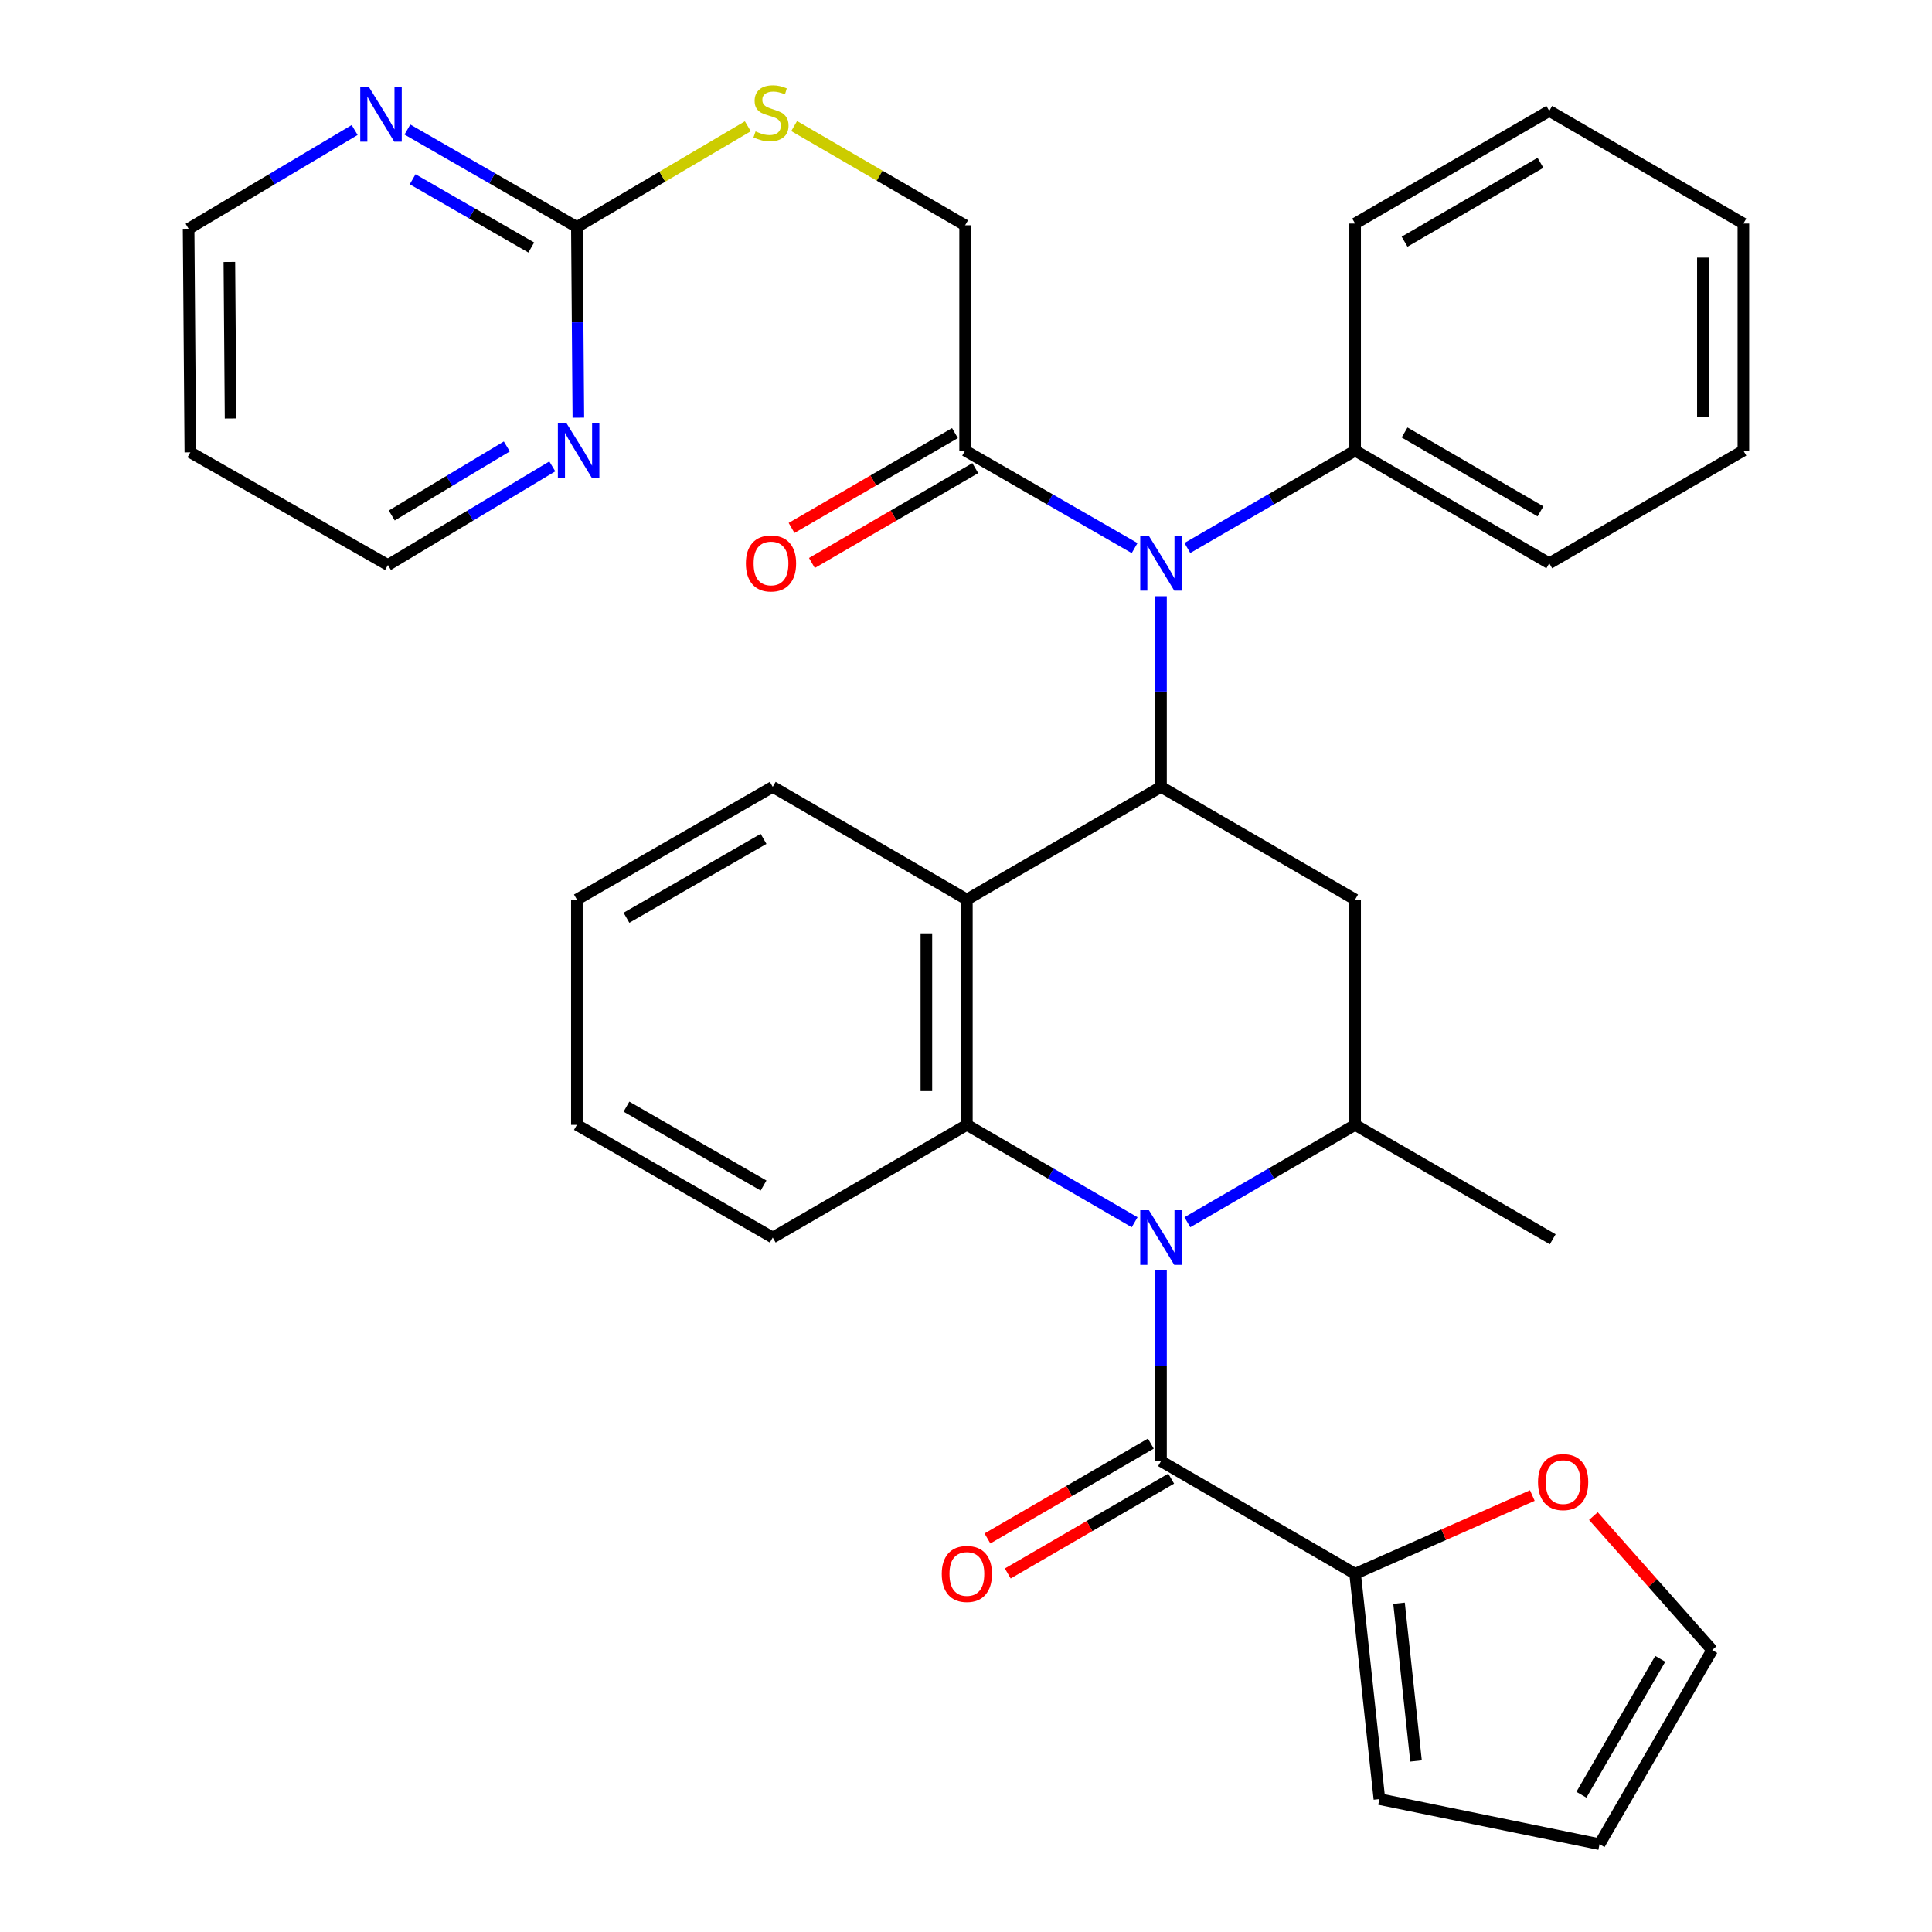 <?xml version='1.0' encoding='iso-8859-1'?>
<svg version='1.1' baseProfile='full'
              xmlns='http://www.w3.org/2000/svg'
                      xmlns:rdkit='http://www.rdkit.org/xml'
                      xmlns:xlink='http://www.w3.org/1999/xlink'
                  xml:space='preserve'
width='1000px' height='1000px' viewBox='0 0 1000 1000'>
<!-- END OF HEADER -->
<rect style='opacity:1.0;fill:#FFFFFF;stroke:none' width='1000' height='1000' x='0' y='0'> </rect>
<path class='bond-0' d='M 587.287,632.628 L 543.871,607.43' style='fill:none;fill-rule:evenodd;stroke:#0000FF;stroke-width:6px;stroke-linecap:butt;stroke-linejoin:miter;stroke-opacity:1' />
<path class='bond-0' d='M 543.871,607.43 L 500.454,582.232' style='fill:none;fill-rule:evenodd;stroke:#000000;stroke-width:6px;stroke-linecap:butt;stroke-linejoin:miter;stroke-opacity:1' />
<path class='bond-1' d='M 600.931,657.601 L 600.931,706.935' style='fill:none;fill-rule:evenodd;stroke:#0000FF;stroke-width:6px;stroke-linecap:butt;stroke-linejoin:miter;stroke-opacity:1' />
<path class='bond-1' d='M 600.931,706.935 L 600.931,756.27' style='fill:none;fill-rule:evenodd;stroke:#000000;stroke-width:6px;stroke-linecap:butt;stroke-linejoin:miter;stroke-opacity:1' />
<path class='bond-2' d='M 614.576,632.628 L 657.992,607.43' style='fill:none;fill-rule:evenodd;stroke:#0000FF;stroke-width:6px;stroke-linecap:butt;stroke-linejoin:miter;stroke-opacity:1' />
<path class='bond-2' d='M 657.992,607.43 L 701.408,582.232' style='fill:none;fill-rule:evenodd;stroke:#000000;stroke-width:6px;stroke-linecap:butt;stroke-linejoin:miter;stroke-opacity:1' />
<path class='bond-3' d='M 600.931,407.285 L 701.408,465.601' style='fill:none;fill-rule:evenodd;stroke:#000000;stroke-width:6px;stroke-linecap:butt;stroke-linejoin:miter;stroke-opacity:1' />
<path class='bond-4' d='M 600.931,407.285 L 600.931,357.945' style='fill:none;fill-rule:evenodd;stroke:#000000;stroke-width:6px;stroke-linecap:butt;stroke-linejoin:miter;stroke-opacity:1' />
<path class='bond-4' d='M 600.931,357.945 L 600.931,308.604' style='fill:none;fill-rule:evenodd;stroke:#0000FF;stroke-width:6px;stroke-linecap:butt;stroke-linejoin:miter;stroke-opacity:1' />
<path class='bond-5' d='M 600.931,407.285 L 500.454,465.601' style='fill:none;fill-rule:evenodd;stroke:#000000;stroke-width:6px;stroke-linecap:butt;stroke-linejoin:miter;stroke-opacity:1' />
<path class='bond-6' d='M 500.454,582.232 L 500.454,465.601' style='fill:none;fill-rule:evenodd;stroke:#000000;stroke-width:6px;stroke-linecap:butt;stroke-linejoin:miter;stroke-opacity:1' />
<path class='bond-6' d='M 479.49,564.737 L 479.49,483.095' style='fill:none;fill-rule:evenodd;stroke:#000000;stroke-width:6px;stroke-linecap:butt;stroke-linejoin:miter;stroke-opacity:1' />
<path class='bond-7' d='M 500.454,582.232 L 399.966,640.547' style='fill:none;fill-rule:evenodd;stroke:#000000;stroke-width:6px;stroke-linecap:butt;stroke-linejoin:miter;stroke-opacity:1' />
<path class='bond-8' d='M 600.931,756.27 L 701.408,814.586' style='fill:none;fill-rule:evenodd;stroke:#000000;stroke-width:6px;stroke-linecap:butt;stroke-linejoin:miter;stroke-opacity:1' />
<path class='bond-9' d='M 595.67,747.204 L 553.383,771.747' style='fill:none;fill-rule:evenodd;stroke:#000000;stroke-width:6px;stroke-linecap:butt;stroke-linejoin:miter;stroke-opacity:1' />
<path class='bond-9' d='M 553.383,771.747 L 511.097,796.289' style='fill:none;fill-rule:evenodd;stroke:#FF0000;stroke-width:6px;stroke-linecap:butt;stroke-linejoin:miter;stroke-opacity:1' />
<path class='bond-9' d='M 606.193,765.336 L 563.907,789.878' style='fill:none;fill-rule:evenodd;stroke:#000000;stroke-width:6px;stroke-linecap:butt;stroke-linejoin:miter;stroke-opacity:1' />
<path class='bond-9' d='M 563.907,789.878 L 521.62,814.421' style='fill:none;fill-rule:evenodd;stroke:#FF0000;stroke-width:6px;stroke-linecap:butt;stroke-linejoin:miter;stroke-opacity:1' />
<path class='bond-10' d='M 500.454,465.601 L 399.966,407.285' style='fill:none;fill-rule:evenodd;stroke:#000000;stroke-width:6px;stroke-linecap:butt;stroke-linejoin:miter;stroke-opacity:1' />
<path class='bond-11' d='M 701.408,582.232 L 701.408,465.601' style='fill:none;fill-rule:evenodd;stroke:#000000;stroke-width:6px;stroke-linecap:butt;stroke-linejoin:miter;stroke-opacity:1' />
<path class='bond-12' d='M 701.408,582.232 L 803.691,641.444' style='fill:none;fill-rule:evenodd;stroke:#000000;stroke-width:6px;stroke-linecap:butt;stroke-linejoin:miter;stroke-opacity:1' />
<path class='bond-13' d='M 587.267,283.691 L 543.407,258.463' style='fill:none;fill-rule:evenodd;stroke:#0000FF;stroke-width:6px;stroke-linecap:butt;stroke-linejoin:miter;stroke-opacity:1' />
<path class='bond-13' d='M 543.407,258.463 L 499.546,233.235' style='fill:none;fill-rule:evenodd;stroke:#000000;stroke-width:6px;stroke-linecap:butt;stroke-linejoin:miter;stroke-opacity:1' />
<path class='bond-14' d='M 614.576,283.632 L 657.992,258.434' style='fill:none;fill-rule:evenodd;stroke:#0000FF;stroke-width:6px;stroke-linecap:butt;stroke-linejoin:miter;stroke-opacity:1' />
<path class='bond-14' d='M 657.992,258.434 L 701.408,233.235' style='fill:none;fill-rule:evenodd;stroke:#000000;stroke-width:6px;stroke-linecap:butt;stroke-linejoin:miter;stroke-opacity:1' />
<path class='bond-15' d='M 701.408,814.586 L 747.269,794.335' style='fill:none;fill-rule:evenodd;stroke:#000000;stroke-width:6px;stroke-linecap:butt;stroke-linejoin:miter;stroke-opacity:1' />
<path class='bond-15' d='M 747.269,794.335 L 793.129,774.083' style='fill:none;fill-rule:evenodd;stroke:#FF0000;stroke-width:6px;stroke-linecap:butt;stroke-linejoin:miter;stroke-opacity:1' />
<path class='bond-16' d='M 701.408,814.586 L 713.975,931.217' style='fill:none;fill-rule:evenodd;stroke:#000000;stroke-width:6px;stroke-linecap:butt;stroke-linejoin:miter;stroke-opacity:1' />
<path class='bond-16' d='M 724.137,829.835 L 732.934,911.476' style='fill:none;fill-rule:evenodd;stroke:#000000;stroke-width:6px;stroke-linecap:butt;stroke-linejoin:miter;stroke-opacity:1' />
<path class='bond-17' d='M 499.546,233.235 L 499.546,116.604' style='fill:none;fill-rule:evenodd;stroke:#000000;stroke-width:6px;stroke-linecap:butt;stroke-linejoin:miter;stroke-opacity:1' />
<path class='bond-18' d='M 494.284,224.169 L 451.998,248.712' style='fill:none;fill-rule:evenodd;stroke:#000000;stroke-width:6px;stroke-linecap:butt;stroke-linejoin:miter;stroke-opacity:1' />
<path class='bond-18' d='M 451.998,248.712 L 409.711,273.254' style='fill:none;fill-rule:evenodd;stroke:#FF0000;stroke-width:6px;stroke-linecap:butt;stroke-linejoin:miter;stroke-opacity:1' />
<path class='bond-18' d='M 504.807,242.301 L 462.521,266.844' style='fill:none;fill-rule:evenodd;stroke:#000000;stroke-width:6px;stroke-linecap:butt;stroke-linejoin:miter;stroke-opacity:1' />
<path class='bond-18' d='M 462.521,266.844 L 420.235,291.386' style='fill:none;fill-rule:evenodd;stroke:#FF0000;stroke-width:6px;stroke-linecap:butt;stroke-linejoin:miter;stroke-opacity:1' />
<path class='bond-19' d='M 298.592,117.501 L 342.832,91.429' style='fill:none;fill-rule:evenodd;stroke:#000000;stroke-width:6px;stroke-linecap:butt;stroke-linejoin:miter;stroke-opacity:1' />
<path class='bond-19' d='M 342.832,91.429 L 387.073,65.358' style='fill:none;fill-rule:evenodd;stroke:#CCCC00;stroke-width:6px;stroke-linecap:butt;stroke-linejoin:miter;stroke-opacity:1' />
<path class='bond-20' d='M 298.592,117.501 L 254.731,92.273' style='fill:none;fill-rule:evenodd;stroke:#000000;stroke-width:6px;stroke-linecap:butt;stroke-linejoin:miter;stroke-opacity:1' />
<path class='bond-20' d='M 254.731,92.273 L 210.87,67.045' style='fill:none;fill-rule:evenodd;stroke:#0000FF;stroke-width:6px;stroke-linecap:butt;stroke-linejoin:miter;stroke-opacity:1' />
<path class='bond-20' d='M 274.981,128.105 L 244.278,110.445' style='fill:none;fill-rule:evenodd;stroke:#000000;stroke-width:6px;stroke-linecap:butt;stroke-linejoin:miter;stroke-opacity:1' />
<path class='bond-20' d='M 244.278,110.445 L 213.576,92.786' style='fill:none;fill-rule:evenodd;stroke:#0000FF;stroke-width:6px;stroke-linecap:butt;stroke-linejoin:miter;stroke-opacity:1' />
<path class='bond-21' d='M 298.592,117.501 L 298.974,166.841' style='fill:none;fill-rule:evenodd;stroke:#000000;stroke-width:6px;stroke-linecap:butt;stroke-linejoin:miter;stroke-opacity:1' />
<path class='bond-21' d='M 298.974,166.841 L 299.356,216.182' style='fill:none;fill-rule:evenodd;stroke:#0000FF;stroke-width:6px;stroke-linecap:butt;stroke-linejoin:miter;stroke-opacity:1' />
<path class='bond-22' d='M 824.734,784.711 L 855.477,819.39' style='fill:none;fill-rule:evenodd;stroke:#FF0000;stroke-width:6px;stroke-linecap:butt;stroke-linejoin:miter;stroke-opacity:1' />
<path class='bond-22' d='M 855.477,819.39 L 886.22,854.068' style='fill:none;fill-rule:evenodd;stroke:#000000;stroke-width:6px;stroke-linecap:butt;stroke-linejoin:miter;stroke-opacity:1' />
<path class='bond-23' d='M 183.57,67.294 L 140.598,92.846' style='fill:none;fill-rule:evenodd;stroke:#0000FF;stroke-width:6px;stroke-linecap:butt;stroke-linejoin:miter;stroke-opacity:1' />
<path class='bond-23' d='M 140.598,92.846 L 97.626,118.398' style='fill:none;fill-rule:evenodd;stroke:#000000;stroke-width:6px;stroke-linecap:butt;stroke-linejoin:miter;stroke-opacity:1' />
<path class='bond-24' d='M 285.871,241.405 L 243.332,266.926' style='fill:none;fill-rule:evenodd;stroke:#0000FF;stroke-width:6px;stroke-linecap:butt;stroke-linejoin:miter;stroke-opacity:1' />
<path class='bond-24' d='M 243.332,266.926 L 200.793,292.448' style='fill:none;fill-rule:evenodd;stroke:#000000;stroke-width:6px;stroke-linecap:butt;stroke-linejoin:miter;stroke-opacity:1' />
<path class='bond-24' d='M 262.324,231.084 L 232.547,248.949' style='fill:none;fill-rule:evenodd;stroke:#0000FF;stroke-width:6px;stroke-linecap:butt;stroke-linejoin:miter;stroke-opacity:1' />
<path class='bond-24' d='M 232.547,248.949 L 202.77,266.814' style='fill:none;fill-rule:evenodd;stroke:#000000;stroke-width:6px;stroke-linecap:butt;stroke-linejoin:miter;stroke-opacity:1' />
<path class='bond-25' d='M 411.053,65.244 L 455.299,90.924' style='fill:none;fill-rule:evenodd;stroke:#CCCC00;stroke-width:6px;stroke-linecap:butt;stroke-linejoin:miter;stroke-opacity:1' />
<path class='bond-25' d='M 455.299,90.924 L 499.546,116.604' style='fill:none;fill-rule:evenodd;stroke:#000000;stroke-width:6px;stroke-linecap:butt;stroke-linejoin:miter;stroke-opacity:1' />
<path class='bond-26' d='M 713.975,931.217 L 827.916,954.545' style='fill:none;fill-rule:evenodd;stroke:#000000;stroke-width:6px;stroke-linecap:butt;stroke-linejoin:miter;stroke-opacity:1' />
<path class='bond-27' d='M 701.408,233.235 L 801.897,291.551' style='fill:none;fill-rule:evenodd;stroke:#000000;stroke-width:6px;stroke-linecap:butt;stroke-linejoin:miter;stroke-opacity:1' />
<path class='bond-27' d='M 727.004,223.85 L 797.346,264.671' style='fill:none;fill-rule:evenodd;stroke:#000000;stroke-width:6px;stroke-linecap:butt;stroke-linejoin:miter;stroke-opacity:1' />
<path class='bond-28' d='M 701.408,233.235 L 701.408,115.707' style='fill:none;fill-rule:evenodd;stroke:#000000;stroke-width:6px;stroke-linecap:butt;stroke-linejoin:miter;stroke-opacity:1' />
<path class='bond-29' d='M 886.22,854.068 L 827.916,954.545' style='fill:none;fill-rule:evenodd;stroke:#000000;stroke-width:6px;stroke-linecap:butt;stroke-linejoin:miter;stroke-opacity:1' />
<path class='bond-29' d='M 859.342,858.618 L 818.529,928.952' style='fill:none;fill-rule:evenodd;stroke:#000000;stroke-width:6px;stroke-linecap:butt;stroke-linejoin:miter;stroke-opacity:1' />
<path class='bond-30' d='M 399.966,640.547 L 298.592,582.232' style='fill:none;fill-rule:evenodd;stroke:#000000;stroke-width:6px;stroke-linecap:butt;stroke-linejoin:miter;stroke-opacity:1' />
<path class='bond-30' d='M 395.213,613.628 L 324.251,572.807' style='fill:none;fill-rule:evenodd;stroke:#000000;stroke-width:6px;stroke-linecap:butt;stroke-linejoin:miter;stroke-opacity:1' />
<path class='bond-31' d='M 399.966,407.285 L 298.592,465.601' style='fill:none;fill-rule:evenodd;stroke:#000000;stroke-width:6px;stroke-linecap:butt;stroke-linejoin:miter;stroke-opacity:1' />
<path class='bond-31' d='M 395.213,434.205 L 324.251,475.025' style='fill:none;fill-rule:evenodd;stroke:#000000;stroke-width:6px;stroke-linecap:butt;stroke-linejoin:miter;stroke-opacity:1' />
<path class='bond-32' d='M 98.523,234.132 L 200.793,292.448' style='fill:none;fill-rule:evenodd;stroke:#000000;stroke-width:6px;stroke-linecap:butt;stroke-linejoin:miter;stroke-opacity:1' />
<path class='bond-33' d='M 98.523,234.132 L 97.626,118.398' style='fill:none;fill-rule:evenodd;stroke:#000000;stroke-width:6px;stroke-linecap:butt;stroke-linejoin:miter;stroke-opacity:1' />
<path class='bond-33' d='M 119.352,216.609 L 118.724,135.595' style='fill:none;fill-rule:evenodd;stroke:#000000;stroke-width:6px;stroke-linecap:butt;stroke-linejoin:miter;stroke-opacity:1' />
<path class='bond-34' d='M 801.897,291.551 L 902.374,233.235' style='fill:none;fill-rule:evenodd;stroke:#000000;stroke-width:6px;stroke-linecap:butt;stroke-linejoin:miter;stroke-opacity:1' />
<path class='bond-35' d='M 701.408,115.707 L 801.897,57.392' style='fill:none;fill-rule:evenodd;stroke:#000000;stroke-width:6px;stroke-linecap:butt;stroke-linejoin:miter;stroke-opacity:1' />
<path class='bond-35' d='M 727.004,125.092 L 797.346,84.271' style='fill:none;fill-rule:evenodd;stroke:#000000;stroke-width:6px;stroke-linecap:butt;stroke-linejoin:miter;stroke-opacity:1' />
<path class='bond-36' d='M 298.592,582.232 L 298.592,465.601' style='fill:none;fill-rule:evenodd;stroke:#000000;stroke-width:6px;stroke-linecap:butt;stroke-linejoin:miter;stroke-opacity:1' />
<path class='bond-37' d='M 801.897,57.392 L 902.374,115.707' style='fill:none;fill-rule:evenodd;stroke:#000000;stroke-width:6px;stroke-linecap:butt;stroke-linejoin:miter;stroke-opacity:1' />
<path class='bond-38' d='M 902.374,233.235 L 902.374,115.707' style='fill:none;fill-rule:evenodd;stroke:#000000;stroke-width:6px;stroke-linecap:butt;stroke-linejoin:miter;stroke-opacity:1' />
<path class='bond-38' d='M 881.41,215.606 L 881.41,133.337' style='fill:none;fill-rule:evenodd;stroke:#000000;stroke-width:6px;stroke-linecap:butt;stroke-linejoin:miter;stroke-opacity:1' />
<path  class='atom-0' d='M 594.671 626.387
L 603.951 641.387
Q 604.871 642.867, 606.351 645.547
Q 607.831 648.227, 607.911 648.387
L 607.911 626.387
L 611.671 626.387
L 611.671 654.707
L 607.791 654.707
L 597.831 638.307
Q 596.671 636.387, 595.431 634.187
Q 594.231 631.987, 593.871 631.307
L 593.871 654.707
L 590.191 654.707
L 590.191 626.387
L 594.671 626.387
' fill='#0000FF'/>
<path  class='atom-7' d='M 594.671 277.391
L 603.951 292.391
Q 604.871 293.871, 606.351 296.551
Q 607.831 299.231, 607.911 299.391
L 607.911 277.391
L 611.671 277.391
L 611.671 305.711
L 607.791 305.711
L 597.831 289.311
Q 596.671 287.391, 595.431 285.191
Q 594.231 282.991, 593.871 282.311
L 593.871 305.711
L 590.191 305.711
L 590.191 277.391
L 594.671 277.391
' fill='#0000FF'/>
<path  class='atom-11' d='M 796.071 767.123
Q 796.071 760.323, 799.431 756.523
Q 802.791 752.723, 809.071 752.723
Q 815.351 752.723, 818.711 756.523
Q 822.071 760.323, 822.071 767.123
Q 822.071 774.003, 818.671 777.923
Q 815.271 781.803, 809.071 781.803
Q 802.831 781.803, 799.431 777.923
Q 796.071 774.043, 796.071 767.123
M 809.071 778.603
Q 813.391 778.603, 815.711 775.723
Q 818.071 772.803, 818.071 767.123
Q 818.071 761.563, 815.711 758.763
Q 813.391 755.923, 809.071 755.923
Q 804.751 755.923, 802.391 758.723
Q 800.071 761.523, 800.071 767.123
Q 800.071 772.843, 802.391 775.723
Q 804.751 778.603, 809.071 778.603
' fill='#FF0000'/>
<path  class='atom-12' d='M 190.946 45.025
L 200.226 60.025
Q 201.146 61.505, 202.626 64.185
Q 204.106 66.865, 204.186 67.025
L 204.186 45.025
L 207.946 45.025
L 207.946 73.345
L 204.066 73.345
L 194.106 56.945
Q 192.946 55.025, 191.706 52.825
Q 190.506 50.625, 190.146 49.945
L 190.146 73.345
L 186.466 73.345
L 186.466 45.025
L 190.946 45.025
' fill='#0000FF'/>
<path  class='atom-13' d='M 293.229 219.075
L 302.509 234.075
Q 303.429 235.555, 304.909 238.235
Q 306.389 240.915, 306.469 241.075
L 306.469 219.075
L 310.229 219.075
L 310.229 247.395
L 306.349 247.395
L 296.389 230.995
Q 295.229 229.075, 293.989 226.875
Q 292.789 224.675, 292.429 223.995
L 292.429 247.395
L 288.749 247.395
L 288.749 219.075
L 293.229 219.075
' fill='#0000FF'/>
<path  class='atom-14' d='M 391.069 68.009
Q 391.389 68.129, 392.709 68.689
Q 394.029 69.249, 395.469 69.609
Q 396.949 69.929, 398.389 69.929
Q 401.069 69.929, 402.629 68.649
Q 404.189 67.329, 404.189 65.049
Q 404.189 63.489, 403.389 62.529
Q 402.629 61.569, 401.429 61.049
Q 400.229 60.529, 398.229 59.929
Q 395.709 59.169, 394.189 58.449
Q 392.709 57.729, 391.629 56.209
Q 390.589 54.689, 390.589 52.129
Q 390.589 48.569, 392.989 46.369
Q 395.429 44.169, 400.229 44.169
Q 403.509 44.169, 407.229 45.729
L 406.309 48.809
Q 402.909 47.409, 400.349 47.409
Q 397.589 47.409, 396.069 48.569
Q 394.549 49.689, 394.589 51.649
Q 394.589 53.169, 395.349 54.089
Q 396.149 55.009, 397.269 55.529
Q 398.429 56.049, 400.349 56.649
Q 402.909 57.449, 404.429 58.249
Q 405.949 59.049, 407.029 60.689
Q 408.149 62.289, 408.149 65.049
Q 408.149 68.969, 405.509 71.089
Q 402.909 73.169, 398.549 73.169
Q 396.029 73.169, 394.109 72.609
Q 392.229 72.089, 389.989 71.169
L 391.069 68.009
' fill='#CCCC00'/>
<path  class='atom-15' d='M 487.454 814.666
Q 487.454 807.866, 490.814 804.066
Q 494.174 800.266, 500.454 800.266
Q 506.734 800.266, 510.094 804.066
Q 513.454 807.866, 513.454 814.666
Q 513.454 821.546, 510.054 825.466
Q 506.654 829.346, 500.454 829.346
Q 494.214 829.346, 490.814 825.466
Q 487.454 821.586, 487.454 814.666
M 500.454 826.146
Q 504.774 826.146, 507.094 823.266
Q 509.454 820.346, 509.454 814.666
Q 509.454 809.106, 507.094 806.306
Q 504.774 803.466, 500.454 803.466
Q 496.134 803.466, 493.774 806.266
Q 491.454 809.066, 491.454 814.666
Q 491.454 820.386, 493.774 823.266
Q 496.134 826.146, 500.454 826.146
' fill='#FF0000'/>
<path  class='atom-19' d='M 386.069 291.631
Q 386.069 284.831, 389.429 281.031
Q 392.789 277.231, 399.069 277.231
Q 405.349 277.231, 408.709 281.031
Q 412.069 284.831, 412.069 291.631
Q 412.069 298.511, 408.669 302.431
Q 405.269 306.311, 399.069 306.311
Q 392.829 306.311, 389.429 302.431
Q 386.069 298.551, 386.069 291.631
M 399.069 303.111
Q 403.389 303.111, 405.709 300.231
Q 408.069 297.311, 408.069 291.631
Q 408.069 286.071, 405.709 283.271
Q 403.389 280.431, 399.069 280.431
Q 394.749 280.431, 392.389 283.231
Q 390.069 286.031, 390.069 291.631
Q 390.069 297.351, 392.389 300.231
Q 394.749 303.111, 399.069 303.111
' fill='#FF0000'/>
</svg>
